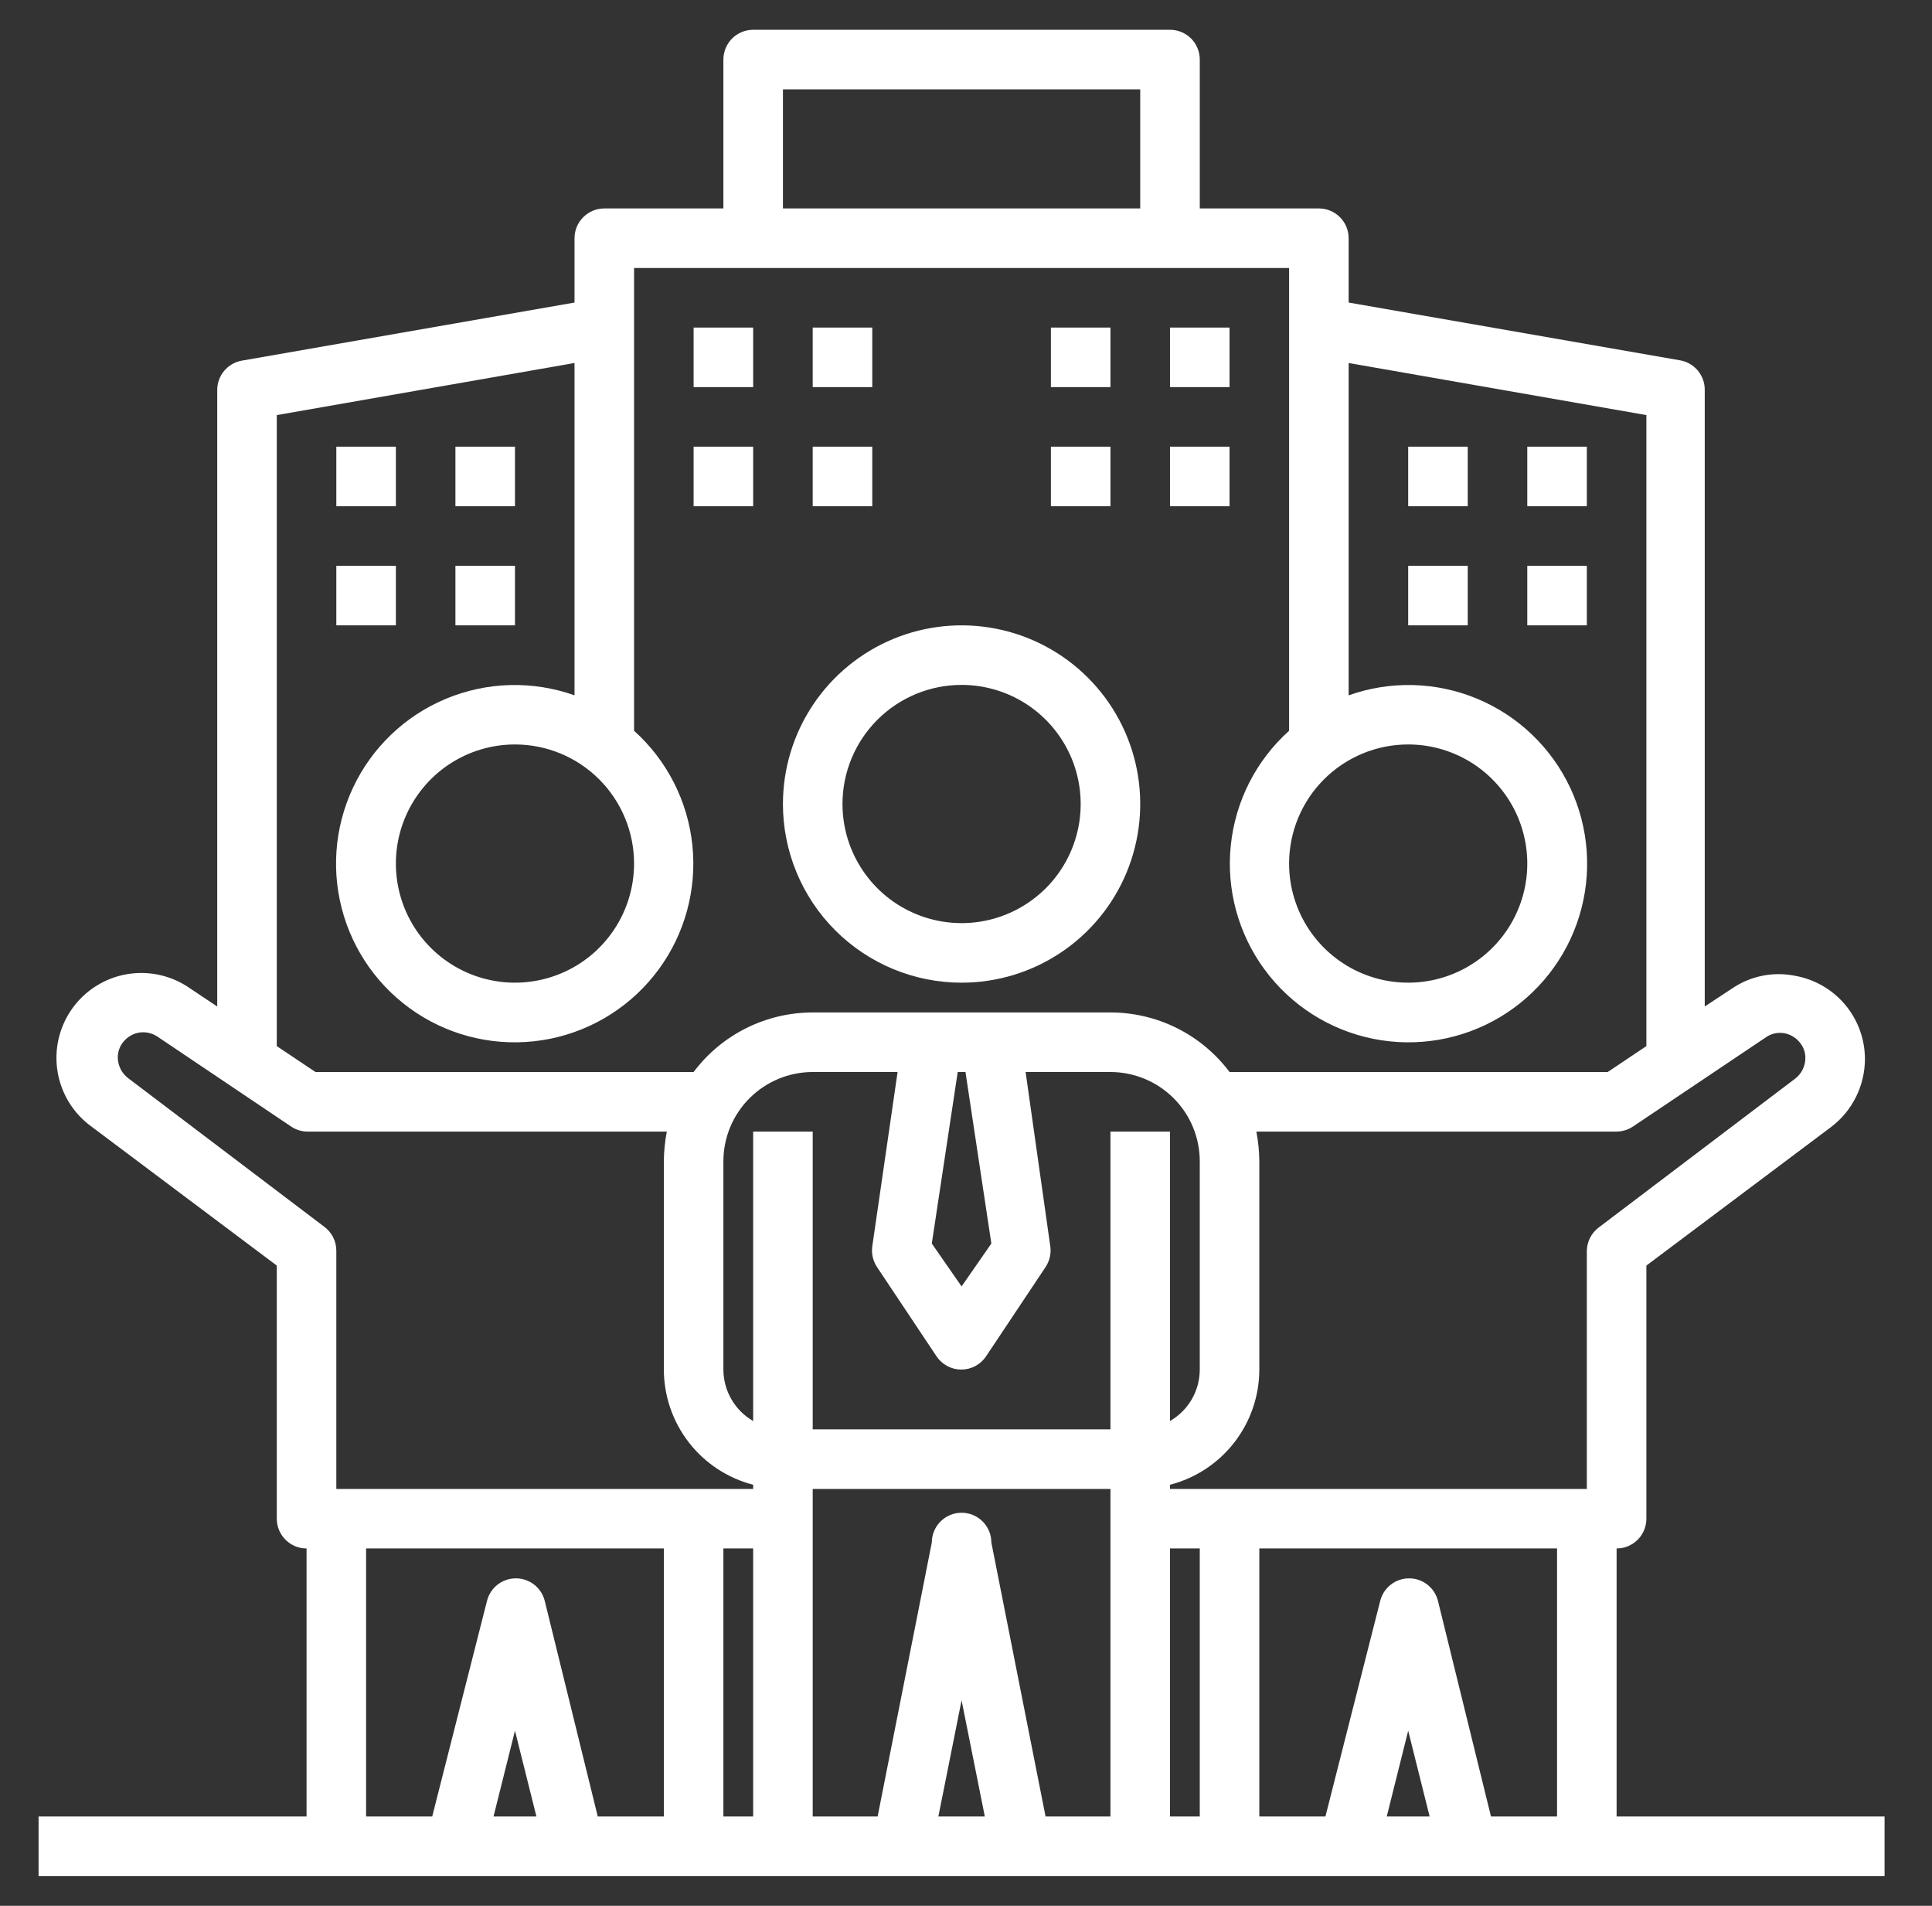 <svg width="73" height="72" viewBox="0 0 73 72" fill="none" xmlns="http://www.w3.org/2000/svg">
<rect x="0" y="0" width="73" height="72" fill="#333333" stroke="none"/>
<path d="M36.333 37.125C37.668 37.125 38.973 36.729 40.083 35.987C41.194 35.246 42.059 34.191 42.569 32.958C43.08 31.725 43.214 30.367 42.954 29.058C42.693 27.749 42.05 26.546 41.106 25.602C40.162 24.658 38.96 24.015 37.65 23.755C36.341 23.494 34.984 23.628 33.75 24.139C32.517 24.65 31.463 25.515 30.721 26.625C29.979 27.735 29.583 29.04 29.583 30.375C29.583 32.165 30.294 33.882 31.56 35.148C32.826 36.414 34.543 37.125 36.333 37.125ZM36.333 25.875C37.223 25.875 38.093 26.139 38.833 26.633C39.573 27.128 40.15 27.831 40.491 28.653C40.831 29.475 40.92 30.38 40.747 31.253C40.573 32.126 40.145 32.928 39.515 33.557C38.886 34.186 38.084 34.615 37.211 34.788C36.338 34.962 35.434 34.873 34.611 34.532C33.789 34.192 33.086 33.615 32.592 32.875C32.097 32.135 31.833 31.265 31.833 30.375C31.833 29.181 32.307 28.037 33.151 27.193C33.995 26.349 35.14 25.875 36.333 25.875Z" fill="white"/>
<path d="M61.083 58.5C61.382 58.5 61.668 58.382 61.879 58.17C62.09 57.959 62.208 57.673 62.208 57.375V47.812L69.183 42.581C69.582 42.28 69.905 41.891 70.127 41.444C70.35 40.997 70.466 40.504 70.466 40.005C70.464 39.256 70.2 38.532 69.719 37.958C69.238 37.385 68.57 36.998 67.833 36.866C67.422 36.782 66.998 36.781 66.586 36.864C66.174 36.947 65.784 37.113 65.437 37.35L64.413 38.025V14.738C64.417 14.47 64.325 14.209 64.154 14.003C63.983 13.796 63.744 13.658 63.48 13.613L50.958 11.43V9C50.958 8.702 50.84 8.415 50.629 8.205C50.418 7.994 50.132 7.875 49.833 7.875H45.333V2.25C45.333 1.952 45.215 1.665 45.004 1.454C44.793 1.244 44.507 1.125 44.208 1.125H28.458C28.16 1.125 27.874 1.244 27.663 1.454C27.452 1.665 27.333 1.952 27.333 2.25V7.875H22.833C22.535 7.875 22.249 7.994 22.038 8.205C21.827 8.415 21.708 8.702 21.708 9V11.43L9.142 13.624C8.878 13.669 8.639 13.808 8.468 14.014C8.296 14.22 8.204 14.481 8.208 14.749V38.025L7.196 37.35C6.502 36.858 5.641 36.661 4.803 36.803C3.964 36.946 3.216 37.416 2.724 38.109C2.232 38.803 2.035 39.664 2.178 40.503C2.32 41.341 2.79 42.089 3.483 42.581L10.458 47.812V57.375C10.458 57.673 10.577 57.959 10.788 58.17C10.999 58.382 11.285 58.5 11.583 58.5V68.625H1.458V70.875H71.208V68.625H61.083V58.5ZM53.208 28.125C54.098 28.125 54.968 28.389 55.708 28.883C56.448 29.378 57.025 30.081 57.366 30.903C57.706 31.725 57.795 32.63 57.622 33.503C57.448 34.376 57.02 35.178 56.39 35.807C55.761 36.436 54.959 36.865 54.086 37.038C53.213 37.212 52.309 37.123 51.486 36.782C50.664 36.442 49.961 35.865 49.467 35.125C48.972 34.385 48.708 33.515 48.708 32.625C48.708 31.431 49.182 30.287 50.026 29.443C50.87 28.599 52.015 28.125 53.208 28.125ZM29.583 3.375H43.083V7.875H29.583V3.375ZM23.958 32.625C23.958 33.515 23.694 34.385 23.2 35.125C22.706 35.865 22.003 36.442 21.18 36.782C20.358 37.123 19.453 37.212 18.58 37.038C17.707 36.865 16.906 36.436 16.276 35.807C15.647 35.178 15.218 34.376 15.045 33.503C14.871 32.63 14.96 31.725 15.301 30.903C15.642 30.081 16.218 29.378 16.958 28.883C17.698 28.389 18.568 28.125 19.458 28.125C20.652 28.125 21.796 28.599 22.64 29.443C23.484 30.287 23.958 31.431 23.958 32.625ZM10.458 15.682L21.708 13.714V26.269C20.129 25.707 18.397 25.754 16.85 26.399C15.302 27.044 14.051 28.242 13.338 29.759C12.625 31.276 12.502 33.004 12.994 34.607C13.485 36.21 14.555 37.572 15.996 38.43C17.436 39.287 19.145 39.577 20.788 39.244C22.43 38.912 23.891 37.979 24.884 36.629C25.878 35.279 26.333 33.607 26.162 31.94C25.991 30.272 25.205 28.728 23.958 27.608V10.125H48.708V27.608C47.461 28.728 46.676 30.272 46.505 31.94C46.333 33.607 46.789 35.279 47.782 36.629C48.776 37.979 50.236 38.912 51.879 39.244C53.522 39.577 55.23 39.287 56.671 38.43C58.111 37.572 59.182 36.21 59.673 34.607C60.164 33.004 60.042 31.276 59.329 29.759C58.616 28.242 57.364 27.044 55.817 26.399C54.27 25.754 52.538 25.707 50.958 26.269V13.714L62.208 15.682V39.521L60.746 40.5H46.458C45.934 39.801 45.255 39.234 44.474 38.844C43.693 38.453 42.832 38.25 41.958 38.25H30.708C29.835 38.25 28.974 38.453 28.193 38.844C27.412 39.234 26.732 39.801 26.208 40.5H11.921L10.458 39.521V15.682ZM37.458 46.98L36.333 48.6L35.208 46.98L36.187 40.5H36.48L37.458 46.98ZM18.648 68.625L19.458 65.385L20.268 68.625H18.648ZM25.083 68.625H22.586L20.583 60.48C20.522 60.237 20.382 60.021 20.184 59.867C19.986 59.712 19.743 59.629 19.492 59.629C19.241 59.629 18.998 59.712 18.8 59.867C18.602 60.021 18.462 60.237 18.401 60.48L16.331 68.625H13.833V58.5H25.083V68.625ZM28.458 68.625H27.333V58.5H28.458V68.625ZM28.458 56.25H12.708V47.25C12.708 47.075 12.668 46.903 12.59 46.747C12.511 46.591 12.398 46.455 12.258 46.35L4.833 40.725C4.715 40.633 4.619 40.515 4.553 40.381C4.487 40.246 4.452 40.099 4.451 39.949C4.45 39.764 4.505 39.584 4.608 39.431C4.752 39.217 4.974 39.068 5.227 39.015C5.477 38.968 5.735 39.021 5.947 39.161L10.965 42.536C11.145 42.667 11.361 42.742 11.583 42.75H25.196C25.124 43.121 25.086 43.497 25.083 43.875V51.75C25.087 52.745 25.42 53.711 26.03 54.497C26.641 55.283 27.495 55.844 28.458 56.093V56.25ZM35.456 68.625L36.333 64.237L37.211 68.625H35.456ZM41.958 68.625H39.506L37.458 58.275C37.458 57.977 37.34 57.691 37.129 57.48C36.918 57.269 36.632 57.15 36.333 57.15C36.035 57.15 35.749 57.269 35.538 57.48C35.327 57.691 35.208 57.977 35.208 58.275L33.161 68.625H30.708V56.25H41.958V68.625ZM41.958 54H30.708V42.75H28.458V53.685C28.118 53.489 27.835 53.207 27.638 52.867C27.441 52.528 27.336 52.143 27.333 51.75V43.875C27.333 42.98 27.689 42.121 28.322 41.489C28.955 40.856 29.813 40.5 30.708 40.5H33.915L32.958 47.093C32.922 47.364 32.986 47.641 33.138 47.869L35.388 51.244C35.491 51.397 35.63 51.522 35.793 51.609C35.956 51.696 36.138 51.741 36.322 51.741C36.507 51.741 36.688 51.696 36.851 51.609C37.014 51.522 37.153 51.397 37.256 51.244L39.506 47.869C39.658 47.641 39.723 47.364 39.686 47.093L38.752 40.5H41.958C42.853 40.5 43.712 40.856 44.345 41.489C44.978 42.121 45.333 42.98 45.333 43.875V51.75C45.331 52.143 45.226 52.528 45.029 52.867C44.831 53.207 44.548 53.489 44.208 53.685V42.75H41.958V54ZM45.333 68.625H44.208V58.5H45.333V68.625ZM52.398 68.625L53.208 65.385L54.018 68.625H52.398ZM58.833 68.625H56.336L54.333 60.48C54.272 60.237 54.132 60.021 53.934 59.867C53.736 59.712 53.493 59.629 53.242 59.629C52.991 59.629 52.748 59.712 52.55 59.867C52.352 60.021 52.212 60.237 52.151 60.48L50.081 68.625H47.583V58.5H58.833V68.625ZM59.958 47.25V56.25H44.208V56.093C45.172 55.844 46.026 55.283 46.636 54.497C47.247 53.711 47.58 52.745 47.583 51.75V43.875C47.58 43.497 47.543 43.121 47.471 42.75H61.083C61.304 42.748 61.519 42.682 61.702 42.559L66.731 39.184C66.833 39.113 66.949 39.064 67.07 39.039C67.192 39.014 67.318 39.014 67.44 39.038C67.692 39.09 67.914 39.24 68.058 39.454C68.162 39.606 68.217 39.787 68.216 39.971C68.215 40.121 68.18 40.269 68.114 40.403C68.048 40.538 67.952 40.656 67.833 40.748L60.408 46.373C60.272 46.475 60.16 46.607 60.082 46.759C60.004 46.911 59.962 47.079 59.958 47.25Z" fill="white"/>
<path d="M26.208 12.375H28.458V14.625H26.208V12.375Z" fill="white"/>
<path d="M30.708 12.375H32.958V14.625H30.708V12.375Z" fill="white"/>
<path d="M26.208 16.875H28.458V19.125H26.208V16.875Z" fill="white"/>
<path d="M30.708 16.875H32.958V19.125H30.708V16.875Z" fill="white"/>
<path d="M39.708 12.375H41.958V14.625H39.708V12.375Z" fill="white"/>
<path d="M44.208 12.375H46.458V14.625H44.208V12.375Z" fill="white"/>
<path d="M39.708 16.875H41.958V19.125H39.708V16.875Z" fill="white"/>
<path d="M44.208 16.875H46.458V19.125H44.208V16.875Z" fill="white"/>
<path d="M12.708 16.875H14.958V19.125H12.708V16.875Z" fill="white"/>
<path d="M17.208 16.875H19.458V19.125H17.208V16.875Z" fill="white"/>
<path d="M12.708 21.375H14.958V23.625H12.708V21.375Z" fill="white"/>
<path d="M17.208 21.375H19.458V23.625H17.208V21.375Z" fill="white"/>
<path d="M53.208 16.875H55.458V19.125H53.208V16.875Z" fill="white"/>
<path d="M57.708 16.875H59.958V19.125H57.708V16.875Z" fill="white"/>
<path d="M53.208 21.375H55.458V23.625H53.208V21.375Z" fill="white"/>
<path d="M57.708 21.375H59.958V23.625H57.708V21.375Z" fill="white"/>
</svg>
